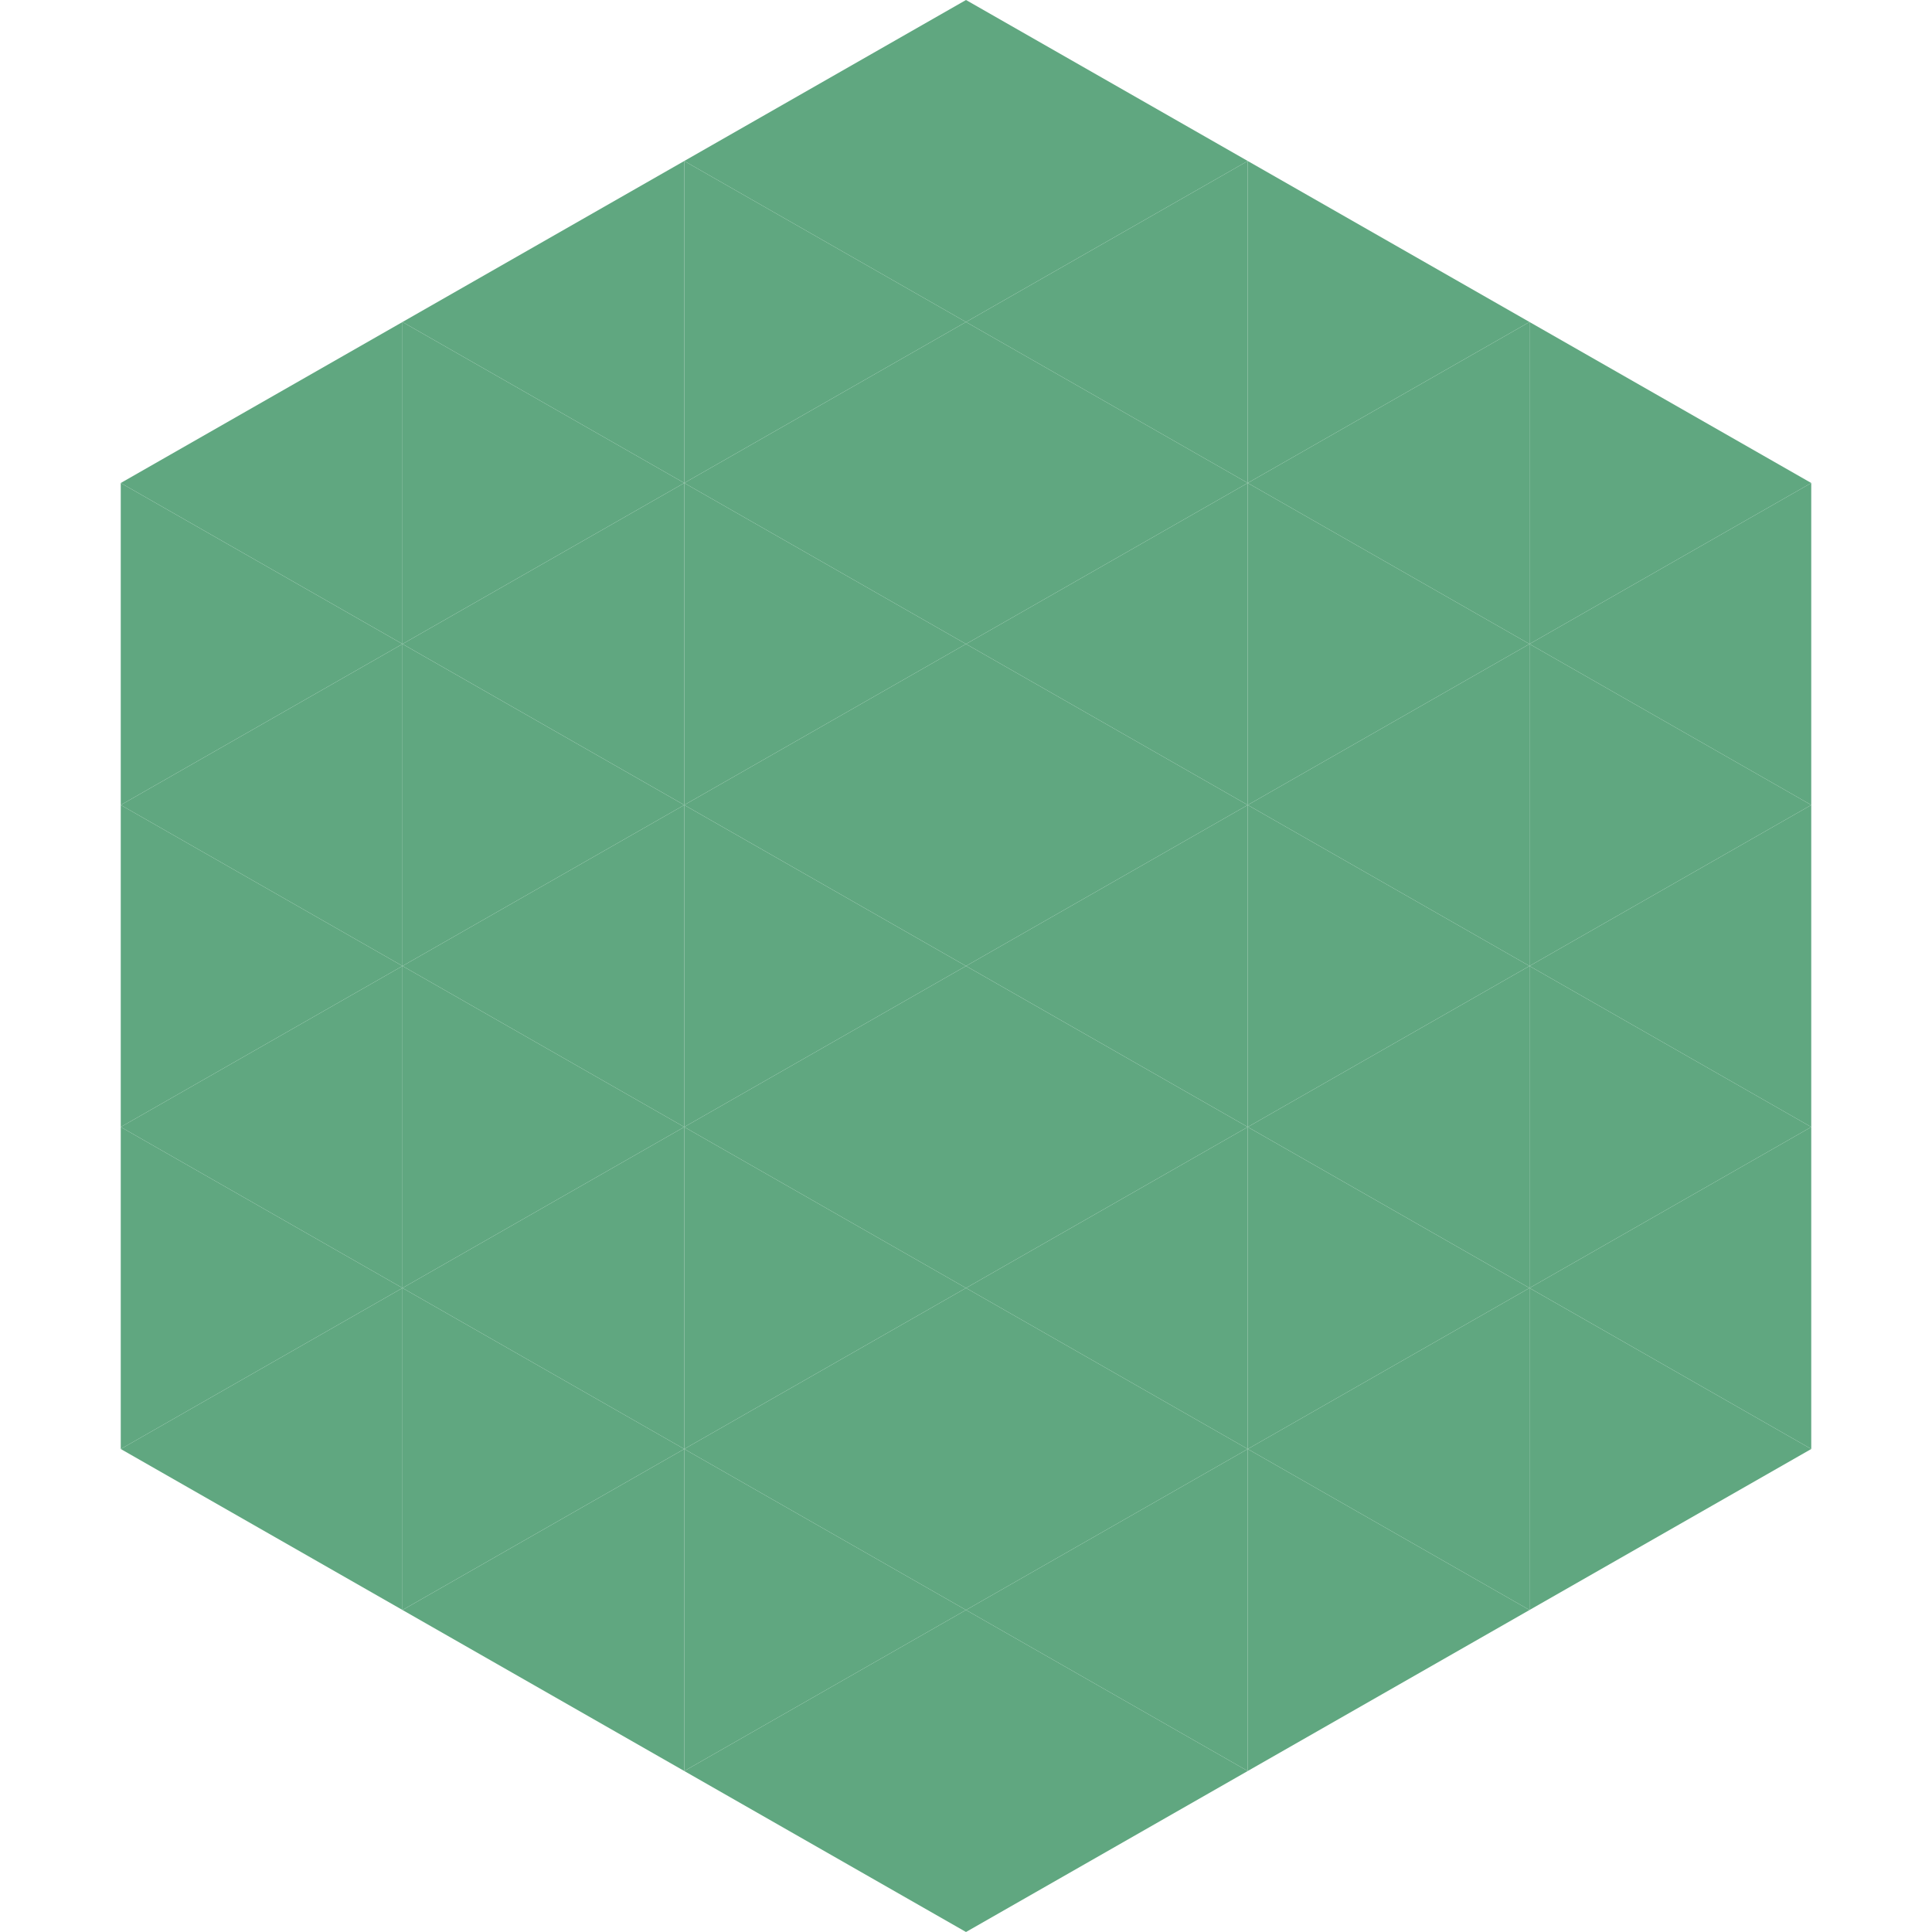 <?xml version="1.0"?>
<!-- Generated by SVGo -->
<svg width="240" height="240"
     xmlns="http://www.w3.org/2000/svg"
     xmlns:xlink="http://www.w3.org/1999/xlink">
<polygon points="50,40 15,60 50,80" style="fill:rgb(96,167,128)" />
<polygon points="190,40 225,60 190,80" style="fill:rgb(96,167,128)" />
<polygon points="15,60 50,80 15,100" style="fill:rgb(96,167,128)" />
<polygon points="225,60 190,80 225,100" style="fill:rgb(96,167,128)" />
<polygon points="50,80 15,100 50,120" style="fill:rgb(96,167,128)" />
<polygon points="190,80 225,100 190,120" style="fill:rgb(96,167,128)" />
<polygon points="15,100 50,120 15,140" style="fill:rgb(96,167,128)" />
<polygon points="225,100 190,120 225,140" style="fill:rgb(96,167,128)" />
<polygon points="50,120 15,140 50,160" style="fill:rgb(96,167,128)" />
<polygon points="190,120 225,140 190,160" style="fill:rgb(96,167,128)" />
<polygon points="15,140 50,160 15,180" style="fill:rgb(96,167,128)" />
<polygon points="225,140 190,160 225,180" style="fill:rgb(96,167,128)" />
<polygon points="50,160 15,180 50,200" style="fill:rgb(96,167,128)" />
<polygon points="190,160 225,180 190,200" style="fill:rgb(96,167,128)" />
<polygon points="15,180 50,200 15,220" style="fill:rgb(255,255,255); fill-opacity:0" />
<polygon points="225,180 190,200 225,220" style="fill:rgb(255,255,255); fill-opacity:0" />
<polygon points="50,0 85,20 50,40" style="fill:rgb(255,255,255); fill-opacity:0" />
<polygon points="190,0 155,20 190,40" style="fill:rgb(255,255,255); fill-opacity:0" />
<polygon points="85,20 50,40 85,60" style="fill:rgb(96,167,128)" />
<polygon points="155,20 190,40 155,60" style="fill:rgb(96,167,128)" />
<polygon points="50,40 85,60 50,80" style="fill:rgb(96,167,128)" />
<polygon points="190,40 155,60 190,80" style="fill:rgb(96,167,128)" />
<polygon points="85,60 50,80 85,100" style="fill:rgb(96,167,128)" />
<polygon points="155,60 190,80 155,100" style="fill:rgb(96,167,128)" />
<polygon points="50,80 85,100 50,120" style="fill:rgb(96,167,128)" />
<polygon points="190,80 155,100 190,120" style="fill:rgb(96,167,128)" />
<polygon points="85,100 50,120 85,140" style="fill:rgb(96,167,128)" />
<polygon points="155,100 190,120 155,140" style="fill:rgb(96,167,128)" />
<polygon points="50,120 85,140 50,160" style="fill:rgb(96,167,128)" />
<polygon points="190,120 155,140 190,160" style="fill:rgb(96,167,128)" />
<polygon points="85,140 50,160 85,180" style="fill:rgb(96,167,128)" />
<polygon points="155,140 190,160 155,180" style="fill:rgb(96,167,128)" />
<polygon points="50,160 85,180 50,200" style="fill:rgb(96,167,128)" />
<polygon points="190,160 155,180 190,200" style="fill:rgb(96,167,128)" />
<polygon points="85,180 50,200 85,220" style="fill:rgb(96,167,128)" />
<polygon points="155,180 190,200 155,220" style="fill:rgb(96,167,128)" />
<polygon points="120,0 85,20 120,40" style="fill:rgb(96,167,128)" />
<polygon points="120,0 155,20 120,40" style="fill:rgb(96,167,128)" />
<polygon points="85,20 120,40 85,60" style="fill:rgb(96,167,128)" />
<polygon points="155,20 120,40 155,60" style="fill:rgb(96,167,128)" />
<polygon points="120,40 85,60 120,80" style="fill:rgb(96,167,128)" />
<polygon points="120,40 155,60 120,80" style="fill:rgb(96,167,128)" />
<polygon points="85,60 120,80 85,100" style="fill:rgb(96,167,128)" />
<polygon points="155,60 120,80 155,100" style="fill:rgb(96,167,128)" />
<polygon points="120,80 85,100 120,120" style="fill:rgb(96,167,128)" />
<polygon points="120,80 155,100 120,120" style="fill:rgb(96,167,128)" />
<polygon points="85,100 120,120 85,140" style="fill:rgb(96,167,128)" />
<polygon points="155,100 120,120 155,140" style="fill:rgb(96,167,128)" />
<polygon points="120,120 85,140 120,160" style="fill:rgb(96,167,128)" />
<polygon points="120,120 155,140 120,160" style="fill:rgb(96,167,128)" />
<polygon points="85,140 120,160 85,180" style="fill:rgb(96,167,128)" />
<polygon points="155,140 120,160 155,180" style="fill:rgb(96,167,128)" />
<polygon points="120,160 85,180 120,200" style="fill:rgb(96,167,128)" />
<polygon points="120,160 155,180 120,200" style="fill:rgb(96,167,128)" />
<polygon points="85,180 120,200 85,220" style="fill:rgb(96,167,128)" />
<polygon points="155,180 120,200 155,220" style="fill:rgb(96,167,128)" />
<polygon points="120,200 85,220 120,240" style="fill:rgb(96,167,128)" />
<polygon points="120,200 155,220 120,240" style="fill:rgb(96,167,128)" />
<polygon points="85,220 120,240 85,260" style="fill:rgb(255,255,255); fill-opacity:0" />
<polygon points="155,220 120,240 155,260" style="fill:rgb(255,255,255); fill-opacity:0" />
</svg>
